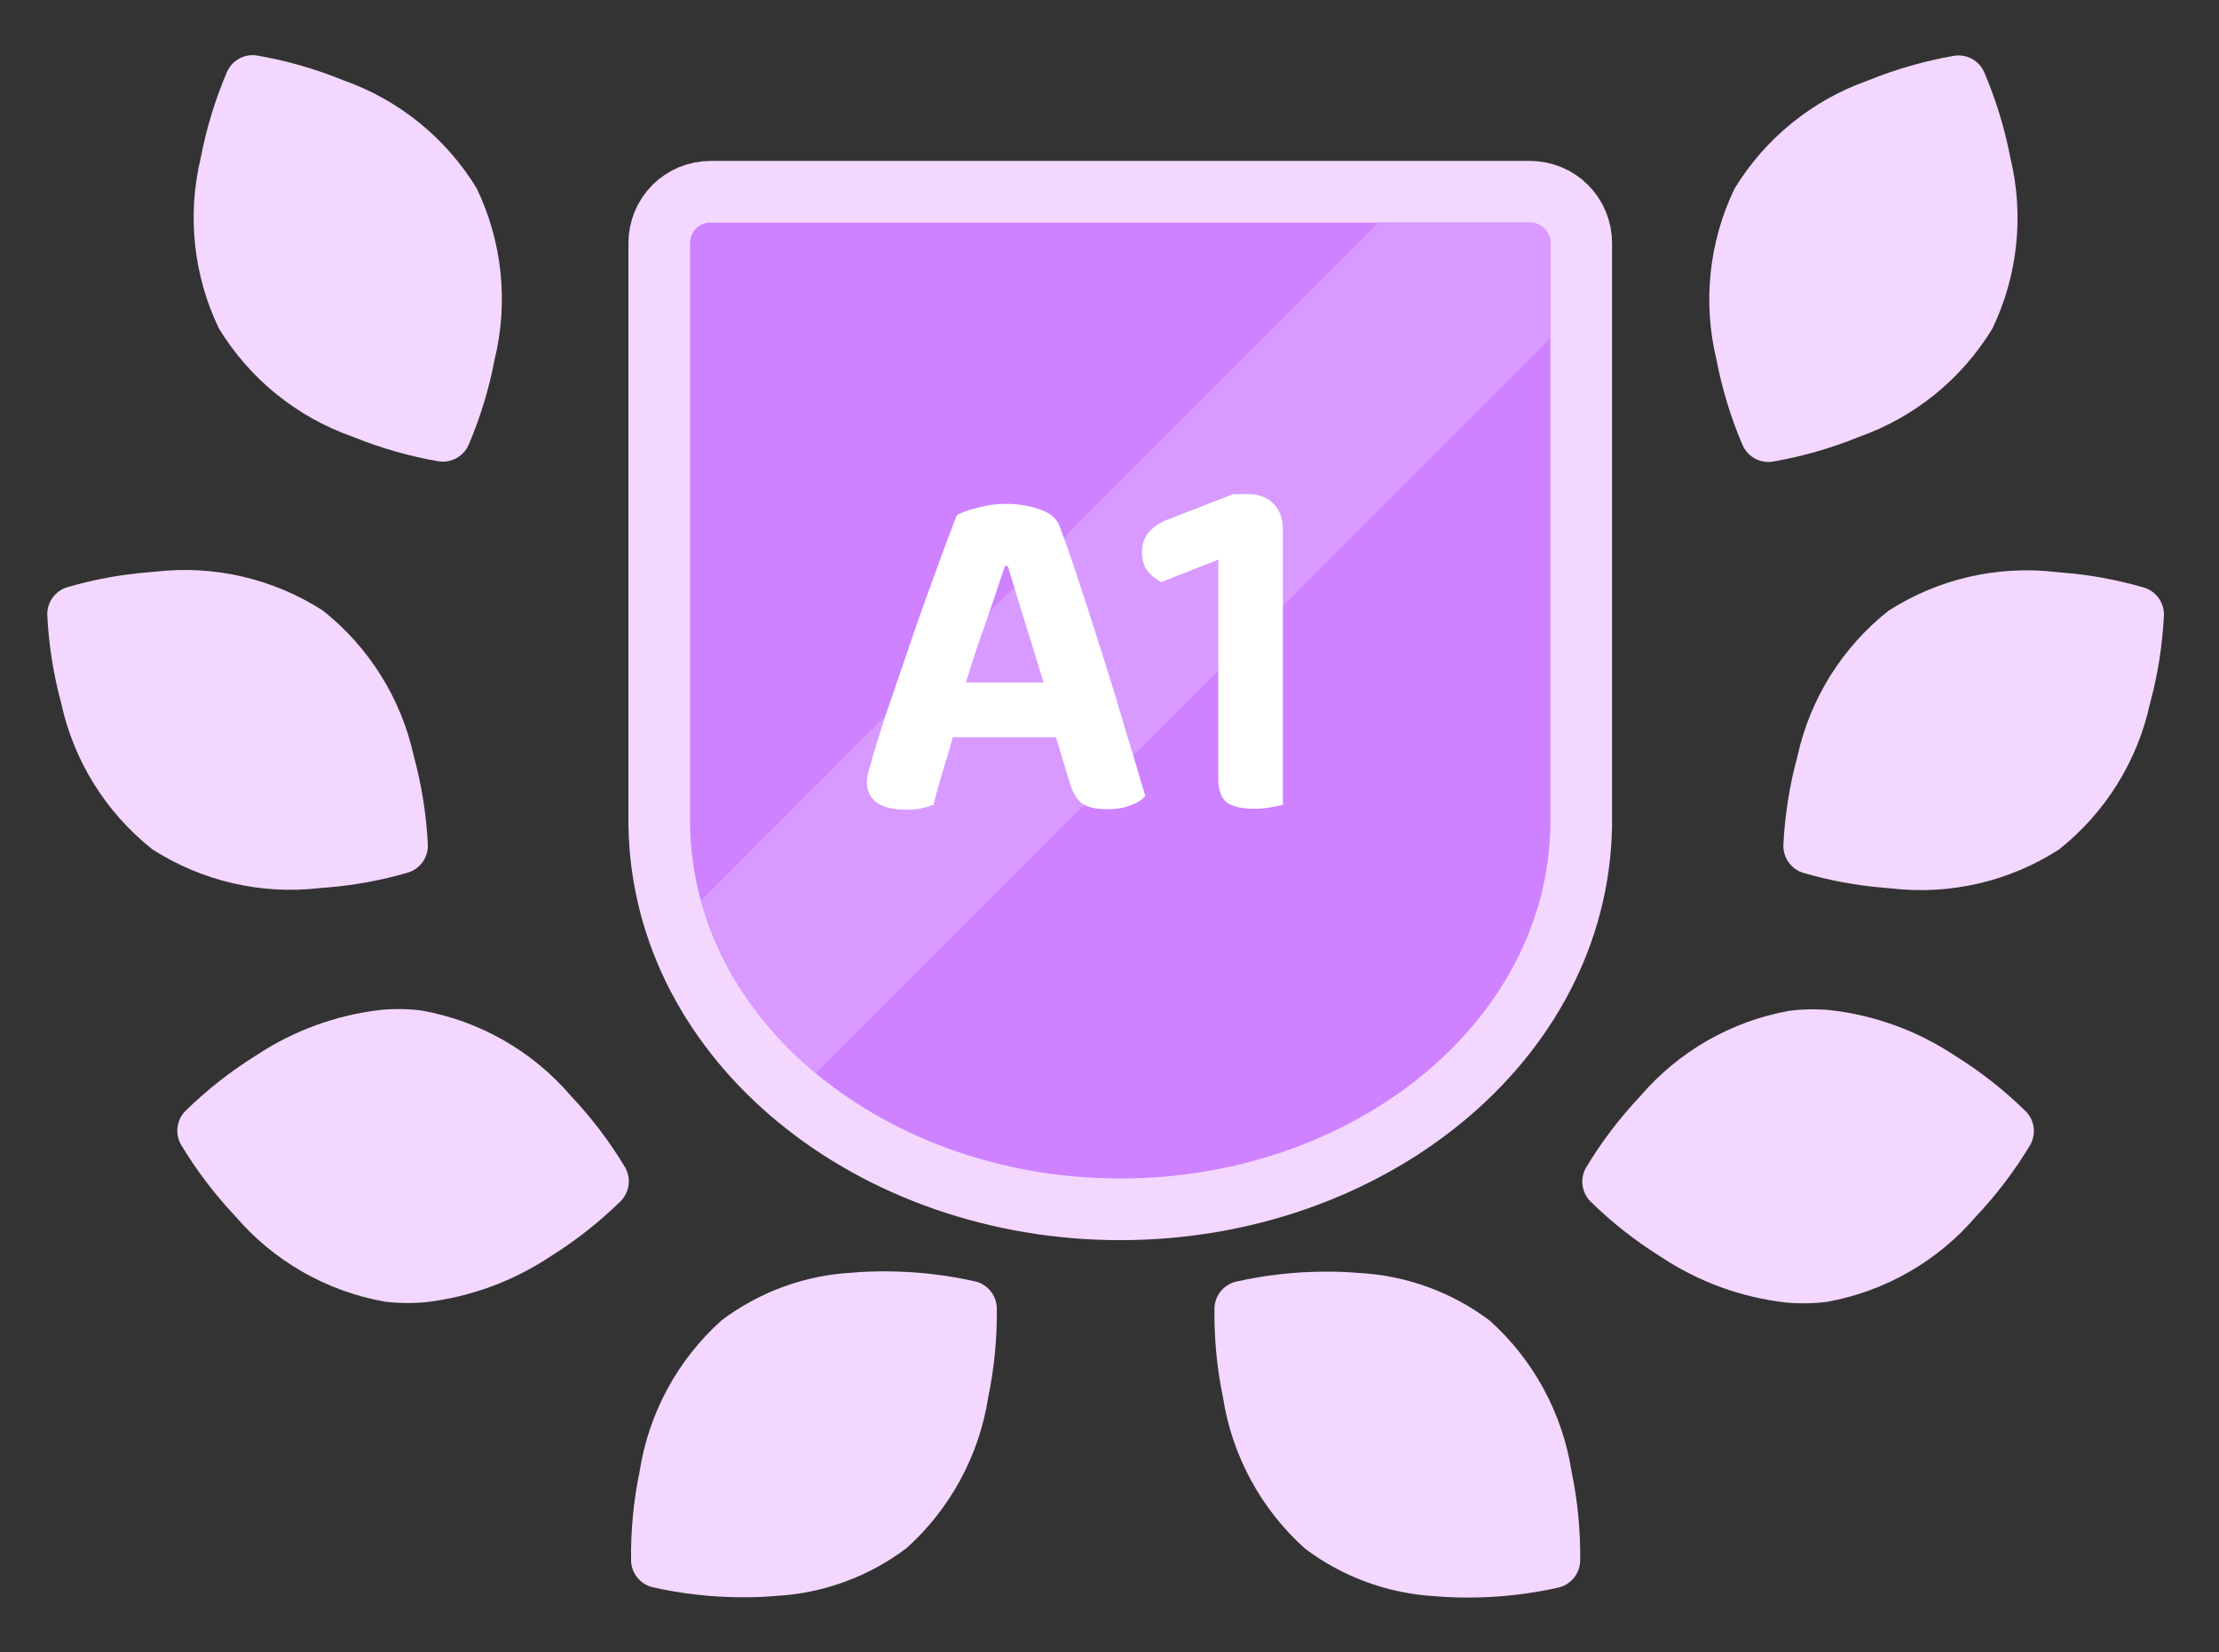 <svg width="90" height="67" viewBox="0 0 90 67" fill="none" xmlns="http://www.w3.org/2000/svg">
<rect x="0" y="0" width="90" height="67" fill="#333333" stroke="none"/>
<path d="M13.286 35.991C14.394 35.899 15.491 35.696 16.559 35.383C16.794 35.308 16.998 35.159 17.142 34.958C17.285 34.758 17.359 34.516 17.354 34.27C17.295 33.052 17.104 31.844 16.785 30.668C16.273 28.331 14.968 26.243 13.091 24.758C11.078 23.465 8.68 22.909 6.303 23.183C6.196 23.192 6.091 23.201 5.985 23.211C4.876 23.302 3.779 23.506 2.711 23.819C2.476 23.894 2.272 24.043 2.129 24.244C1.986 24.444 1.912 24.686 1.917 24.932C1.976 26.149 2.167 27.357 2.486 28.534C2.998 30.871 4.303 32.959 6.179 34.444C8.193 35.736 10.591 36.292 12.968 36.016C13.076 36.008 13.182 36 13.286 35.991Z" fill="#F3D7FF"/>
<path d="M31.472 64.722C33.388 64.617 35.229 63.944 36.762 62.789C38.542 61.191 39.715 59.026 40.082 56.662C40.33 55.468 40.446 54.251 40.429 53.032C40.419 52.785 40.329 52.549 40.174 52.358C40.019 52.167 39.806 52.031 39.567 51.97C38.376 51.7 37.159 51.563 35.938 51.559C35.468 51.556 35 51.574 34.551 51.613C32.636 51.719 30.794 52.393 29.263 53.548C27.482 55.146 26.309 57.311 25.942 59.675C25.694 60.869 25.578 62.086 25.596 63.306C25.606 63.552 25.695 63.788 25.85 63.979C26.006 64.171 26.219 64.307 26.457 64.367C27.646 64.636 28.861 64.773 30.08 64.776C30.555 64.779 31.023 64.761 31.472 64.722Z" fill="#F3D7FF"/>
<path d="M17.238 52.813C19.054 52.606 20.796 51.971 22.318 50.958C23.353 50.314 24.314 49.557 25.183 48.703C25.354 48.526 25.464 48.298 25.495 48.053C25.526 47.809 25.478 47.561 25.357 47.346C24.729 46.301 23.99 45.327 23.153 44.441C21.596 42.625 19.459 41.402 17.104 40.982C16.558 40.913 16.006 40.904 15.458 40.954C13.642 41.16 11.9 41.796 10.378 42.808C9.343 43.452 8.382 44.208 7.513 45.062C7.341 45.239 7.232 45.467 7.201 45.711C7.17 45.956 7.219 46.204 7.34 46.419C7.968 47.463 8.707 48.437 9.544 49.323C11.1 51.141 13.238 52.364 15.593 52.785C15.677 52.795 15.755 52.804 15.837 52.812C16.303 52.854 16.772 52.854 17.238 52.813Z" fill="#F3D7FF"/>
<path d="M18.063 18.718C18.264 18.701 18.456 18.63 18.621 18.514C18.786 18.397 18.917 18.239 19.001 18.056C19.48 16.935 19.836 15.766 20.064 14.569C20.628 12.245 20.37 9.797 19.336 7.641C18.091 5.597 16.177 4.046 13.919 3.253C12.79 2.792 11.615 2.456 10.414 2.249C10.17 2.212 9.921 2.256 9.704 2.374C9.487 2.493 9.315 2.678 9.213 2.903C8.732 4.023 8.374 5.191 8.145 6.388C7.582 8.713 7.841 11.162 8.878 13.319C10.121 15.362 12.034 16.912 14.29 17.706C15.418 18.166 16.593 18.503 17.794 18.71C17.883 18.724 17.973 18.726 18.063 18.718Z" fill="#F3D7FF"/>
<path d="M76.399 36.002C75.29 35.911 74.194 35.707 73.126 35.395C72.891 35.32 72.687 35.171 72.544 34.97C72.4 34.769 72.326 34.528 72.331 34.281C72.39 33.064 72.581 31.856 72.9 30.68C73.412 28.343 74.716 26.255 76.593 24.77C78.606 23.478 81.005 22.922 83.382 23.197C83.488 23.206 83.594 23.216 83.697 23.225C84.807 23.316 85.904 23.52 86.972 23.833C87.206 23.908 87.41 24.056 87.554 24.256C87.697 24.457 87.772 24.698 87.767 24.944C87.708 26.161 87.517 27.369 87.198 28.545C86.686 30.883 85.381 32.97 83.505 34.455C81.492 35.748 79.093 36.305 76.716 36.03C76.608 36.021 76.503 36.012 76.399 36.002Z" fill="#F3D7FF"/>
<path d="M58.213 64.733C56.297 64.627 54.456 63.954 52.924 62.798C51.143 61.2 49.97 59.035 49.603 56.671C49.355 55.477 49.239 54.26 49.257 53.041C49.267 52.795 49.356 52.558 49.511 52.367C49.667 52.176 49.88 52.04 50.119 51.979C51.307 51.711 52.522 51.574 53.741 51.571C54.215 51.567 54.682 51.586 55.131 51.625C57.048 51.729 58.89 52.402 60.423 53.557C62.204 55.156 63.377 57.322 63.743 59.687C63.991 60.881 64.107 62.098 64.09 63.317C64.079 63.564 63.99 63.8 63.834 63.991C63.678 64.183 63.465 64.319 63.226 64.379C62.037 64.647 60.822 64.785 59.604 64.788C59.13 64.791 58.662 64.772 58.213 64.733Z" fill="#F3D7FF"/>
<path d="M72.447 52.825C70.629 52.619 68.886 51.983 67.363 50.97C66.328 50.326 65.368 49.57 64.498 48.715C64.327 48.538 64.217 48.31 64.186 48.066C64.154 47.821 64.203 47.573 64.324 47.358C64.952 46.313 65.691 45.339 66.528 44.454C68.084 42.636 70.221 41.413 72.576 40.992C73.122 40.924 73.674 40.914 74.222 40.964C76.038 41.17 77.78 41.806 79.302 42.819C80.337 43.463 81.298 44.219 82.167 45.074C82.34 45.251 82.45 45.478 82.482 45.723C82.514 45.968 82.465 46.217 82.344 46.432C81.716 47.477 80.978 48.45 80.14 49.336C78.584 51.154 76.447 52.376 74.091 52.797C74.007 52.807 73.93 52.816 73.847 52.824C73.382 52.866 72.913 52.867 72.447 52.825Z" fill="#F3D7FF"/>
<path d="M71.621 18.731C71.42 18.713 71.228 18.643 71.063 18.526C70.898 18.41 70.767 18.252 70.683 18.068C70.204 16.948 69.846 15.779 69.617 14.582C69.054 12.257 69.313 9.809 70.349 7.653C71.593 5.609 73.506 4.059 75.763 3.265C76.892 2.805 78.067 2.468 79.267 2.261C79.511 2.224 79.761 2.268 79.978 2.386C80.195 2.504 80.368 2.689 80.47 2.914C80.951 4.035 81.309 5.204 81.539 6.403C82.101 8.727 81.843 11.175 80.807 13.33C79.563 15.374 77.651 16.924 75.394 17.719C74.266 18.179 73.091 18.516 71.89 18.723C71.801 18.736 71.711 18.739 71.621 18.731Z" fill="#F3D7FF"/>
<path d="M26.739 33.448V33.458L26.739 33.468C26.878 42.289 35.41 49.044 45.436 49.044C55.462 49.044 63.996 42.286 64.133 33.468L64.133 33.458V33.448V33.448V33.448V33.448V33.448V33.448V33.448V33.448V33.447V33.447V33.447V33.447V33.447V33.447V33.447V33.447V33.447V33.447V33.447V33.446V33.446V33.446V33.446V33.446V33.446V33.446V33.446V33.446V33.446V33.445V33.445V33.445V33.445V33.445V33.445V33.445V33.445V33.445V33.445V33.444V33.444V33.444V33.444V33.444V33.444V33.444V33.444V33.444V33.444V33.444V33.443V33.443V33.443V33.443V33.443V33.443V33.443V33.443V33.443V33.443V33.442V33.442V33.442V33.442V33.442V33.442V33.442V33.442V33.442V33.442V33.441V33.441V33.441V33.441V33.441V33.441V33.441V33.441V33.441V33.441V33.441V33.44V33.44V33.44V33.44V33.44V33.44V33.44V33.44V33.44V33.44V33.439V33.439V33.439V33.439V33.439V33.439V33.439V33.439V33.439V33.439V33.438V33.438V33.438V33.438V33.438V33.438V33.438V33.438V33.438V33.438V33.438V33.437V33.437V33.437V33.437V33.437V33.437V33.437V33.437V33.437V33.437V33.436V33.436V33.436V33.436V33.436V33.436V33.436V33.436V33.436V33.436V33.435V33.435V33.435V33.435V33.435V33.435V33.435V33.435V33.435V33.435V33.434V33.434V33.434V33.434V33.434V33.434V33.434V33.434V33.434V33.434V33.434V33.433V33.433V33.433V33.433V33.433V33.433V33.433V33.433V33.433V33.432V33.432V33.432V33.432V33.432V33.432V33.432V33.432V33.432V33.432V33.432V33.431V33.431V33.431V33.431V33.431V33.431V33.431V33.431V33.431V33.431V33.431V33.43V33.43V33.43V33.43V33.43V33.43V33.43V33.43V33.43V33.429V33.429V33.429V33.429V33.429V33.429V33.429V33.429V33.429V33.429V33.429V33.428V33.428V33.428V33.428V33.428V33.428V33.428V33.428V33.428V33.428V33.428V33.427V33.427V33.427V33.427V33.427V33.427V33.427V33.427V33.427V33.426V33.426V33.426V33.426V33.426V33.426V33.426V33.426V33.426V33.426V33.426V33.425V33.425V33.425V33.425V33.425V33.425V33.425V33.425V33.425V33.425V33.425V33.424V33.424V33.424V33.424V33.424V33.424V33.424V33.424V33.424V33.423V33.423V33.423V33.423V33.423V33.423V33.423V33.423V33.423V33.423V33.423V33.422V33.422V33.422V33.422V33.422V33.422V33.422V33.422V33.422V33.422V33.422V33.421V33.421V33.421V33.421V33.421V33.421V33.421V33.421V33.421V33.42V33.42V33.42V33.42V33.42V33.42V33.42V33.42V33.42V33.42V33.42V33.419V33.419V33.419V33.419V33.419V33.419V33.419V33.419V33.419V33.419V33.419V33.418V33.418V33.418V33.418V33.418V33.418V33.418V33.418V33.418V33.417V33.417V33.417V33.417V33.417V33.417V33.417V33.417V33.417V33.417V33.417V33.416V33.416V33.416V33.416V33.416V33.416V33.416V33.416V33.416V33.416V33.416V33.415V33.415V33.415V33.415V33.415V33.415V33.415V33.415V33.415V33.414V33.414V33.414V33.414V33.414V33.414V33.414V33.414V33.414V33.414V33.414V33.413V33.413V33.413V33.413V33.413V33.413V33.413V33.413V33.413V33.413V33.413V33.412V33.412V33.412V33.412V33.412V33.412V33.412V33.412V33.412V33.411V33.411V33.411V33.411V33.411V33.411V33.411V33.411V33.411V33.411V33.411V33.41V33.41V33.41V33.41V33.41V33.41V33.41V33.41V33.41V33.41V33.41V33.409V33.409V33.409V33.409V33.409V33.409V33.409V33.409V33.409V33.408V33.408V33.408V33.408V33.408V33.408V33.408V33.408V33.408V33.408V33.407V33.407V33.407V33.407V33.407V33.407V33.407V33.407V33.407V33.407V33.407V33.407V33.406V33.406V33.406V33.406V33.406V33.406V33.406V33.406V33.406V33.406V33.405V33.405V33.405V33.405V33.405V33.405V33.405V33.405V33.405V33.404V33.404V33.404V33.404V33.404V33.404V33.404V33.404V33.404V33.404V33.404V33.404V33.403V33.403V33.403V33.403V33.403V33.403V33.403V33.403V33.403V33.403V33.402V33.402V33.402V33.402V33.402V33.402V33.402V33.402V33.402V33.401V33.401V33.401V33.401V33.401V33.401V33.401V33.401V33.401V33.401V33.401V33.401V33.4V33.4V33.4V33.4V33.4V33.4V33.4V33.4V33.4V33.4V33.399V33.399V33.399V33.399V33.399V33.399V33.399V33.399V33.399V9.853C64.133 9.302 63.914 8.774 63.525 8.384C63.135 7.995 62.607 7.776 62.056 7.776H28.816C28.265 7.776 27.737 7.995 27.347 8.384C26.958 8.774 26.739 9.302 26.739 9.853V33.399V33.399V33.399V33.399V33.399V33.399V33.399V33.399V33.399V33.4V33.4V33.4V33.4V33.4V33.4V33.4V33.4V33.4V33.4V33.401V33.401V33.401V33.401V33.401V33.401V33.401V33.401V33.401V33.401V33.401V33.401V33.402V33.402V33.402V33.402V33.402V33.402V33.402V33.402V33.402V33.403V33.403V33.403V33.403V33.403V33.403V33.403V33.403V33.403V33.403V33.404V33.404V33.404V33.404V33.404V33.404V33.404V33.404V33.404V33.404V33.404V33.404V33.405V33.405V33.405V33.405V33.405V33.405V33.405V33.405V33.405V33.406V33.406V33.406V33.406V33.406V33.406V33.406V33.406V33.406V33.406V33.407V33.407V33.407V33.407V33.407V33.407V33.407V33.407V33.407V33.407V33.407V33.407V33.408V33.408V33.408V33.408V33.408V33.408V33.408V33.408V33.408V33.408V33.409V33.409V33.409V33.409V33.409V33.409V33.409V33.409V33.409V33.41V33.41V33.41V33.41V33.41V33.41V33.41V33.41V33.41V33.41V33.41V33.411V33.411V33.411V33.411V33.411V33.411V33.411V33.411V33.411V33.411V33.411V33.412V33.412V33.412V33.412V33.412V33.412V33.412V33.412V33.412V33.413V33.413V33.413V33.413V33.413V33.413V33.413V33.413V33.413V33.413V33.413V33.414V33.414V33.414V33.414V33.414V33.414V33.414V33.414V33.414V33.414V33.414V33.415V33.415V33.415V33.415V33.415V33.415V33.415V33.415V33.415V33.416V33.416V33.416V33.416V33.416V33.416V33.416V33.416V33.416V33.416V33.416V33.417V33.417V33.417V33.417V33.417V33.417V33.417V33.417V33.417V33.417V33.417V33.418V33.418V33.418V33.418V33.418V33.418V33.418V33.418V33.418V33.419V33.419V33.419V33.419V33.419V33.419V33.419V33.419V33.419V33.419V33.419V33.42V33.42V33.42V33.42V33.42V33.42V33.42V33.42V33.42V33.42V33.42V33.421V33.421V33.421V33.421V33.421V33.421V33.421V33.421V33.421V33.422V33.422V33.422V33.422V33.422V33.422V33.422V33.422V33.422V33.422V33.422V33.423V33.423V33.423V33.423V33.423V33.423V33.423V33.423V33.423V33.423V33.423V33.424V33.424V33.424V33.424V33.424V33.424V33.424V33.424V33.424V33.425V33.425V33.425V33.425V33.425V33.425V33.425V33.425V33.425V33.425V33.425V33.426V33.426V33.426V33.426V33.426V33.426V33.426V33.426V33.426V33.426V33.426V33.427V33.427V33.427V33.427V33.427V33.427V33.427V33.427V33.427V33.428V33.428V33.428V33.428V33.428V33.428V33.428V33.428V33.428V33.428V33.428V33.429V33.429V33.429V33.429V33.429V33.429V33.429V33.429V33.429V33.429V33.429V33.43V33.43V33.43V33.43V33.43V33.43V33.43V33.43V33.43V33.431V33.431V33.431V33.431V33.431V33.431V33.431V33.431V33.431V33.431V33.431V33.432V33.432V33.432V33.432V33.432V33.432V33.432V33.432V33.432V33.432V33.432V33.433V33.433V33.433V33.433V33.433V33.433V33.433V33.433V33.433V33.434V33.434V33.434V33.434V33.434V33.434V33.434V33.434V33.434V33.434V33.434V33.435V33.435V33.435V33.435V33.435V33.435V33.435V33.435V33.435V33.435V33.436V33.436V33.436V33.436V33.436V33.436V33.436V33.436V33.436V33.436V33.437V33.437V33.437V33.437V33.437V33.437V33.437V33.437V33.437V33.437V33.438V33.438V33.438V33.438V33.438V33.438V33.438V33.438V33.438V33.438V33.438V33.439V33.439V33.439V33.439V33.439V33.439V33.439V33.439V33.439V33.439V33.44V33.44V33.44V33.44V33.44V33.44V33.44V33.44V33.44V33.44V33.441V33.441V33.441V33.441V33.441V33.441V33.441V33.441V33.441V33.441V33.441V33.442V33.442V33.442V33.442V33.442V33.442V33.442V33.442V33.442V33.442V33.443V33.443V33.443V33.443V33.443V33.443V33.443V33.443V33.443V33.443V33.444V33.444V33.444V33.444V33.444V33.444V33.444V33.444V33.444V33.444V33.444V33.445V33.445V33.445V33.445V33.445V33.445V33.445V33.445V33.445V33.445V33.446V33.446V33.446V33.446V33.446V33.446V33.446V33.446V33.446V33.446V33.447V33.447V33.447V33.447V33.447V33.447V33.447V33.447V33.447V33.447V33.447V33.448V33.448V33.448V33.448V33.448V33.448V33.448V33.448Z" fill="#CE82FF" stroke="#F3D7FF" stroke-width="2.5"/>
<path d="M28.434 36.526L55.936 9.024H62.054C62.274 9.024 62.484 9.111 62.639 9.266C62.794 9.421 62.881 9.632 62.881 9.851V13.718L33.082 43.519C30.856 41.715 29.235 39.276 28.434 36.526H28.434Z" fill="#D99AFF"/>
<path d="M40.875 22.954H40.756C40.61 23.391 40.445 23.887 40.26 24.443C40.075 24.985 39.876 25.554 39.664 26.149C39.466 26.745 39.281 27.327 39.109 27.896L38.771 29.483C38.692 29.735 38.613 30.006 38.533 30.297C38.454 30.588 38.368 30.872 38.275 31.15C38.196 31.428 38.117 31.699 38.037 31.964C37.971 32.215 37.911 32.44 37.858 32.639C37.713 32.692 37.554 32.738 37.382 32.778C37.21 32.817 36.999 32.837 36.747 32.837C36.245 32.837 35.854 32.745 35.576 32.559C35.298 32.361 35.16 32.083 35.16 31.726C35.16 31.567 35.186 31.408 35.239 31.25C35.292 31.078 35.345 30.886 35.398 30.674C35.53 30.238 35.702 29.688 35.914 29.027C36.139 28.365 36.383 27.651 36.648 26.884C36.913 26.103 37.177 25.336 37.442 24.582C37.72 23.814 37.978 23.107 38.216 22.458C38.454 21.81 38.652 21.287 38.811 20.89C38.996 20.785 39.274 20.685 39.645 20.593C40.028 20.487 40.405 20.434 40.776 20.434C41.305 20.434 41.781 20.513 42.205 20.672C42.628 20.818 42.892 21.062 42.998 21.407C43.263 22.108 43.547 22.928 43.852 23.867C44.156 24.793 44.467 25.759 44.784 26.765C45.102 27.77 45.4 28.749 45.677 29.702C45.968 30.654 46.227 31.514 46.451 32.282C46.319 32.44 46.121 32.566 45.856 32.658C45.591 32.764 45.287 32.817 44.943 32.817C44.427 32.817 44.063 32.731 43.852 32.559C43.64 32.374 43.481 32.09 43.375 31.706L42.661 29.344L42.363 27.797C42.178 27.188 41.993 26.586 41.808 25.991C41.622 25.395 41.45 24.84 41.292 24.324C41.133 23.794 40.994 23.338 40.875 22.954ZM37.541 29.9L38.613 27.677H43.375L43.752 29.9H37.541Z" fill="white"/>
<path d="M52.032 29.067H49.412V22.696L47.09 23.609C46.892 23.503 46.713 23.358 46.554 23.173C46.396 22.974 46.316 22.71 46.316 22.379C46.316 21.757 46.7 21.307 47.467 21.029L50.027 20.037H50.603C51.053 20.037 51.403 20.169 51.655 20.434C51.906 20.685 52.032 21.036 52.032 21.486V29.067ZM49.412 27.221H52.032V32.639C51.926 32.665 51.767 32.698 51.555 32.738C51.344 32.778 51.112 32.797 50.861 32.797C50.358 32.797 49.988 32.712 49.749 32.539C49.525 32.354 49.412 32.03 49.412 31.567V27.221Z" fill="white"/>
</svg>
